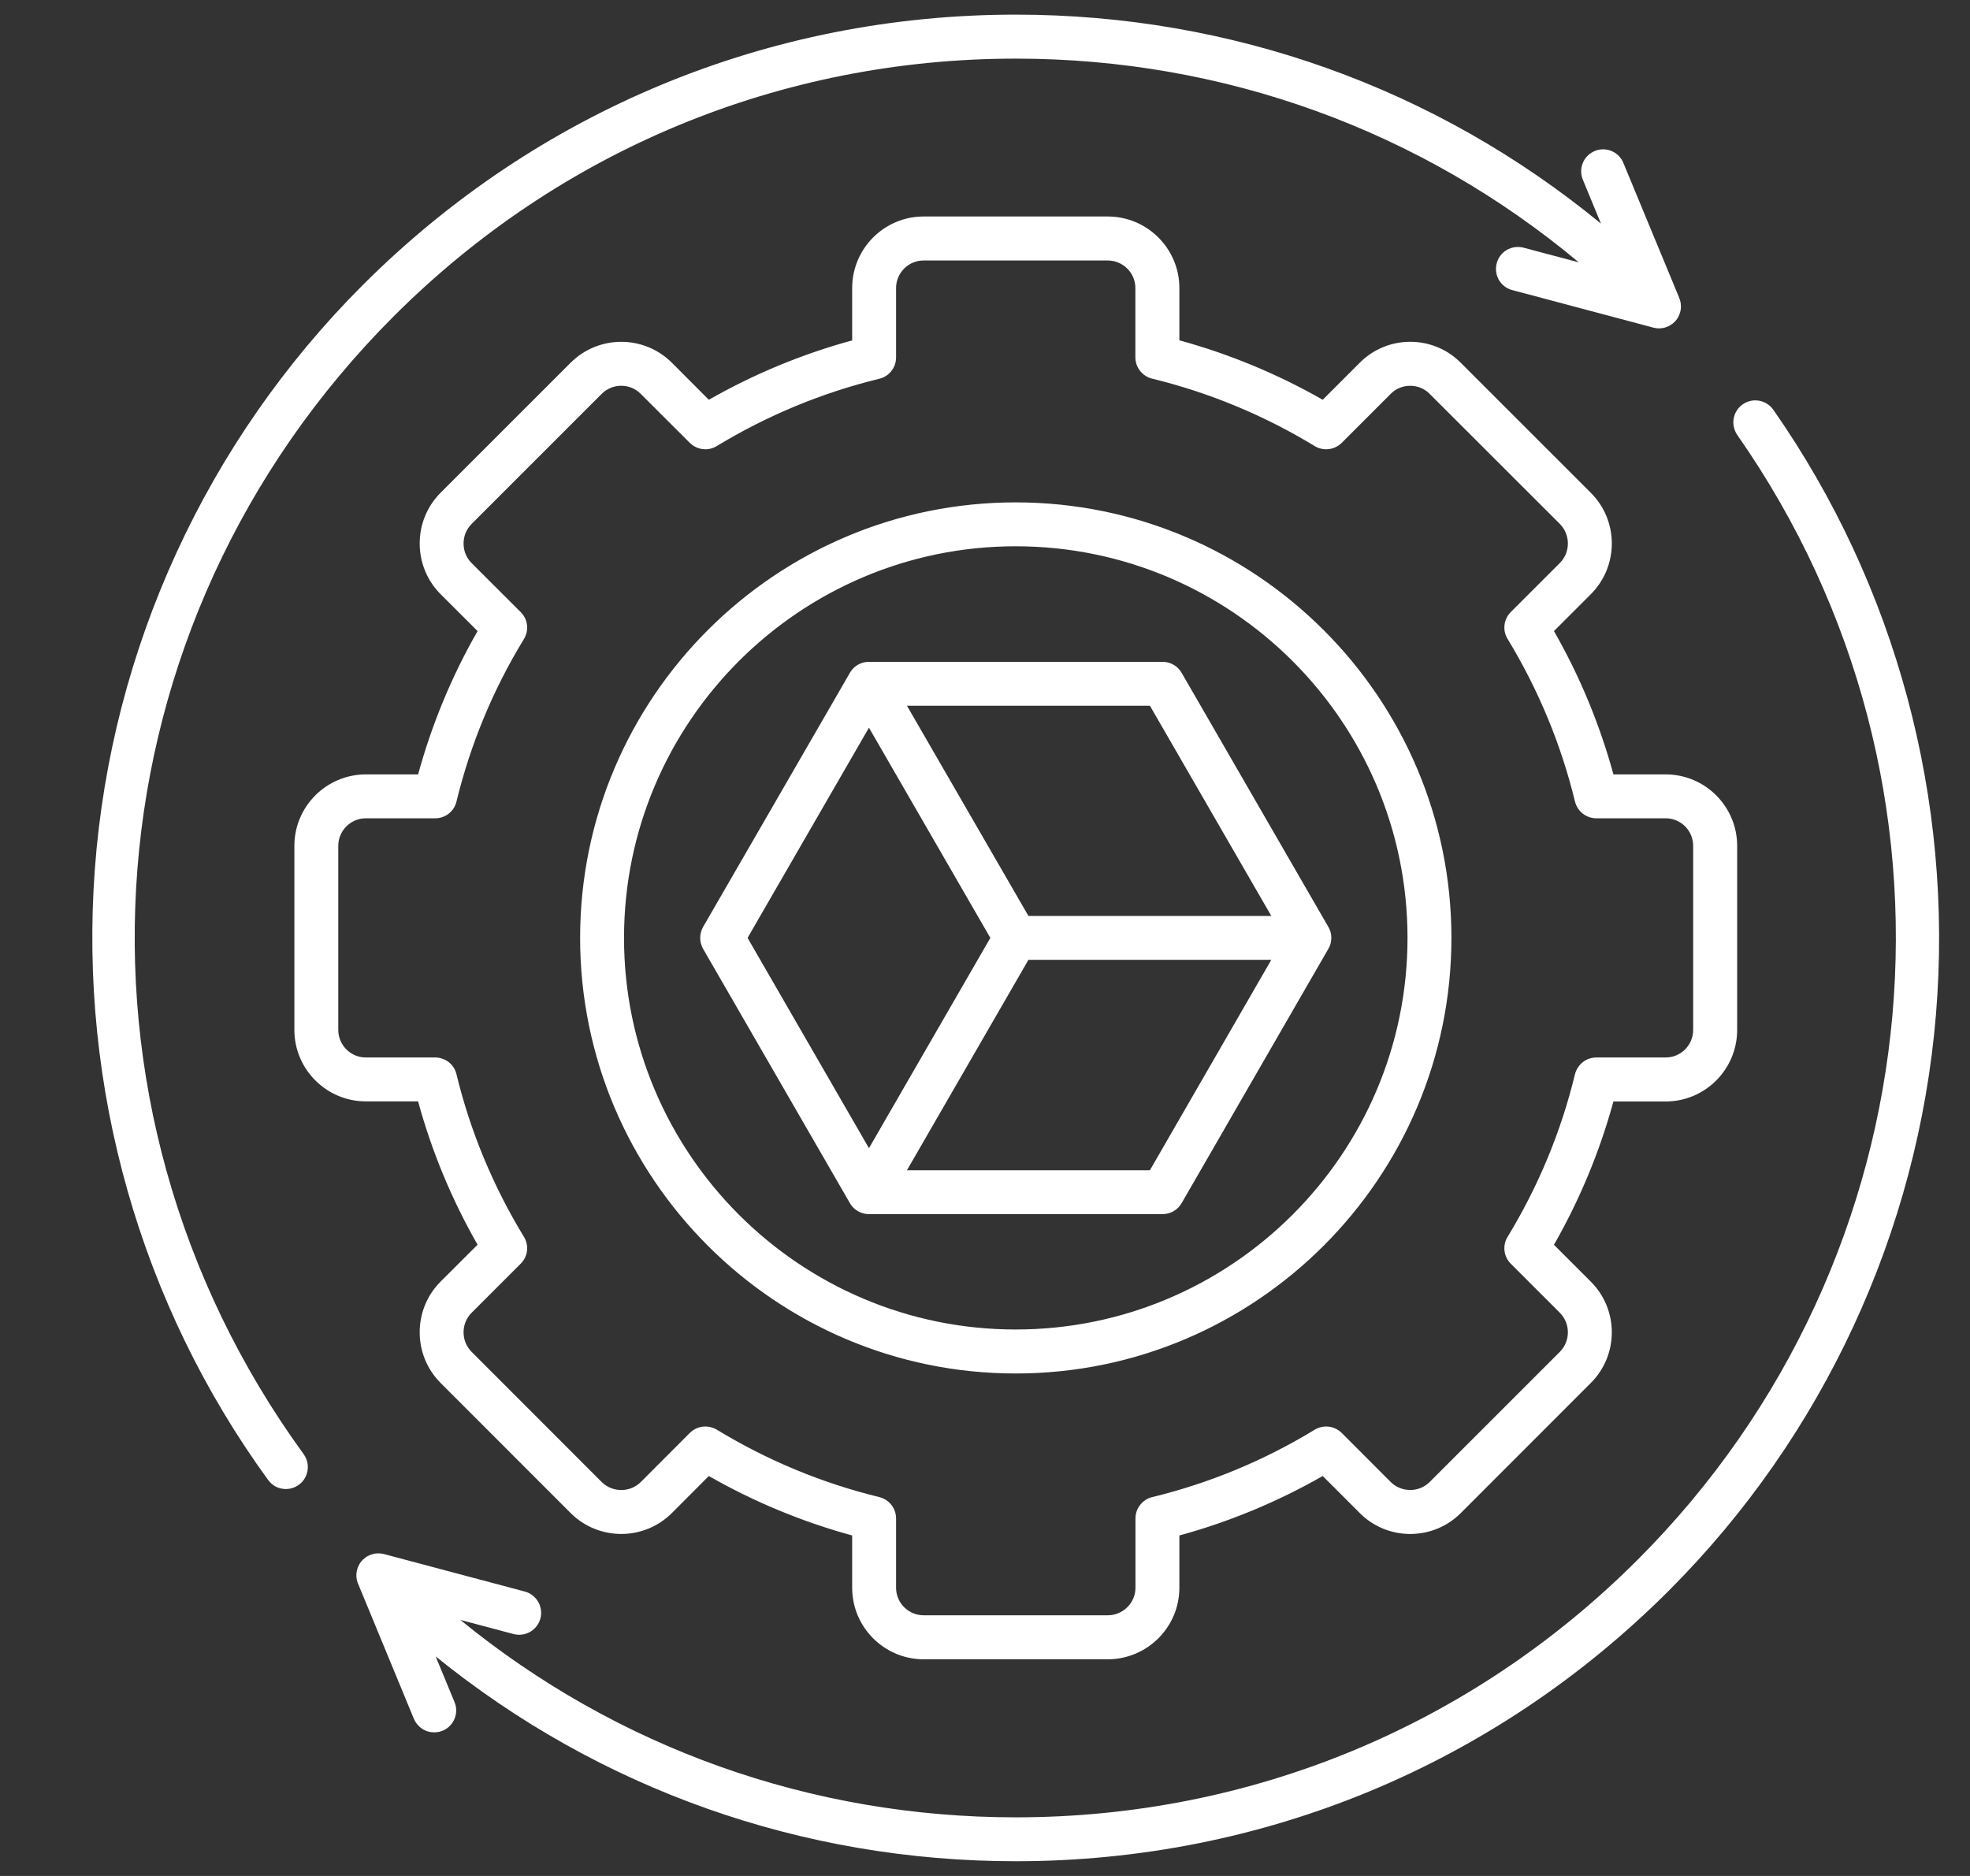 <svg width="21" height="20" viewBox="0 0 21 20" fill="none" xmlns="http://www.w3.org/2000/svg">
<rect x="0" y="0" width="21" height="20" fill="#333333" stroke="none"/>
<g clip-path="url(#clip0_1262_1625)">
<path d="M4.457 11.743C4.603 12.277 4.816 12.79 5.091 13.27L4.695 13.665C4.4 13.962 4.4 14.446 4.696 14.743L6.083 16.131C6.381 16.428 6.864 16.428 7.162 16.131L7.556 15.736C8.037 16.011 8.55 16.224 9.084 16.37V16.927C9.084 17.348 9.426 17.69 9.846 17.69H11.808C12.229 17.69 12.572 17.348 12.572 16.927V16.37C13.106 16.224 13.619 16.011 14.1 15.736L14.494 16.13C14.637 16.274 14.829 16.354 15.033 16.354C15.237 16.354 15.429 16.274 15.572 16.131L16.959 14.743C17.256 14.446 17.256 13.962 16.959 13.665L16.565 13.271C16.84 12.79 17.053 12.277 17.199 11.743H17.756C18.176 11.743 18.518 11.401 18.518 10.98V9.018C18.518 8.598 18.176 8.256 17.756 8.256H17.199C17.053 7.722 16.84 7.208 16.565 6.728L16.959 6.334C17.256 6.036 17.256 5.552 16.959 5.255L15.572 3.868C15.429 3.724 15.237 3.644 15.033 3.644C14.829 3.644 14.637 3.724 14.494 3.868L14.1 4.262C13.619 3.987 13.106 3.775 12.572 3.628V3.071C12.572 2.65 12.229 2.308 11.808 2.308H9.846C9.426 2.308 9.084 2.65 9.084 3.071V3.629C8.553 3.774 8.04 3.986 7.556 4.262L7.162 3.867C6.864 3.57 6.381 3.57 6.083 3.867L4.695 5.255C4.4 5.552 4.4 6.036 4.696 6.334L5.091 6.728C4.816 7.208 4.603 7.722 4.457 8.256H3.9C3.48 8.256 3.138 8.598 3.138 9.018V10.98C3.138 11.4 3.48 11.742 3.9 11.742H4.457L4.457 11.743ZM3.606 10.98V9.018C3.606 8.856 3.738 8.724 3.9 8.724H4.639C4.691 8.724 4.742 8.707 4.784 8.674C4.825 8.642 4.854 8.596 4.866 8.545C5.015 7.934 5.257 7.349 5.585 6.813C5.612 6.768 5.624 6.715 5.618 6.663C5.611 6.611 5.588 6.562 5.55 6.525L5.027 6.003C4.913 5.888 4.913 5.701 5.027 5.586L6.414 4.199C6.529 4.084 6.716 4.084 6.83 4.199L7.353 4.721C7.39 4.758 7.439 4.782 7.491 4.788C7.543 4.795 7.595 4.783 7.64 4.756C8.182 4.427 8.766 4.186 9.373 4.038C9.424 4.026 9.47 3.997 9.502 3.955C9.535 3.914 9.552 3.863 9.552 3.811V3.071C9.552 2.909 9.684 2.777 9.846 2.777H11.808C11.971 2.777 12.103 2.909 12.103 3.071V3.809C12.103 3.862 12.121 3.913 12.153 3.954C12.186 3.995 12.231 4.025 12.282 4.037C12.893 4.186 13.478 4.429 14.015 4.756C14.06 4.783 14.113 4.795 14.165 4.788C14.217 4.782 14.265 4.758 14.303 4.721L14.826 4.198C14.88 4.143 14.954 4.113 15.033 4.113C15.111 4.113 15.185 4.143 15.24 4.199L16.628 5.586C16.742 5.701 16.742 5.888 16.628 6.002L16.105 6.525C16.068 6.562 16.044 6.611 16.038 6.663C16.032 6.715 16.043 6.768 16.071 6.812C16.399 7.352 16.641 7.935 16.789 8.545C16.802 8.596 16.831 8.642 16.872 8.674C16.913 8.706 16.964 8.724 17.017 8.724H17.756C17.918 8.724 18.049 8.856 18.049 9.018V10.98C18.049 11.142 17.918 11.274 17.756 11.274H17.017C16.964 11.274 16.913 11.292 16.872 11.324C16.831 11.357 16.802 11.402 16.789 11.453C16.641 12.064 16.398 12.649 16.071 13.186C16.043 13.23 16.032 13.283 16.038 13.335C16.044 13.387 16.068 13.436 16.105 13.473L16.628 13.996C16.742 14.111 16.742 14.297 16.628 14.412L15.24 15.8C15.185 15.855 15.111 15.885 15.033 15.885C14.954 15.885 14.88 15.855 14.825 15.8L14.303 15.277C14.265 15.24 14.217 15.216 14.165 15.21C14.113 15.204 14.06 15.215 14.015 15.242C13.474 15.572 12.891 15.813 12.282 15.961C12.231 15.973 12.186 16.003 12.154 16.044C12.121 16.085 12.104 16.136 12.104 16.189V16.927C12.104 17.089 11.971 17.221 11.808 17.221H9.846C9.684 17.221 9.552 17.089 9.552 16.927V16.189C9.552 16.136 9.535 16.085 9.502 16.044C9.47 16.003 9.425 15.974 9.374 15.961C8.763 15.812 8.178 15.569 7.641 15.242C7.596 15.215 7.543 15.204 7.491 15.21C7.439 15.216 7.39 15.24 7.353 15.277L6.831 15.8C6.716 15.914 6.529 15.914 6.414 15.8L5.027 14.412C4.913 14.297 4.913 14.11 5.027 13.996L5.55 13.473C5.588 13.436 5.611 13.388 5.618 13.335C5.624 13.283 5.612 13.23 5.585 13.186C5.256 12.646 5.014 12.063 4.866 11.453C4.854 11.402 4.825 11.357 4.784 11.324C4.742 11.292 4.691 11.274 4.639 11.274H3.9C3.738 11.274 3.606 11.142 3.606 10.98L3.606 10.98ZM10.827 14.643C13.388 14.643 15.472 12.559 15.472 9.999C15.472 7.439 13.388 5.356 10.827 5.356C8.266 5.356 6.184 7.439 6.184 9.999C6.184 12.559 8.267 14.643 10.827 14.643ZM10.827 5.824C13.13 5.824 15.004 7.697 15.004 9.999C15.004 12.301 13.13 14.174 10.827 14.174C8.525 14.174 6.652 12.301 6.652 9.999C6.652 7.697 8.525 5.824 10.827 5.824ZM3.237 15.503C3.262 15.538 3.278 15.579 3.281 15.622C3.284 15.665 3.276 15.709 3.256 15.747C3.237 15.786 3.207 15.818 3.17 15.84C3.133 15.863 3.091 15.875 3.048 15.875C3.011 15.875 2.974 15.866 2.941 15.85C2.908 15.833 2.88 15.808 2.858 15.778C1.495 13.904 0.839 11.591 1.011 9.267C1.185 6.918 2.2 4.706 3.867 3.039C5.727 1.18 8.199 0.156 10.828 0.156C13.13 0.156 15.311 0.941 17.066 2.384L16.873 1.916C16.861 1.887 16.855 1.857 16.855 1.826C16.855 1.795 16.861 1.765 16.873 1.737C16.884 1.708 16.902 1.682 16.924 1.661C16.945 1.639 16.971 1.622 17 1.61C17.028 1.598 17.058 1.592 17.089 1.592C17.12 1.592 17.15 1.598 17.179 1.61C17.207 1.622 17.233 1.639 17.255 1.661C17.276 1.683 17.294 1.708 17.305 1.737L17.901 3.177L17.901 3.178C17.902 3.18 17.903 3.182 17.903 3.184C17.913 3.208 17.918 3.234 17.918 3.261C17.918 3.264 17.919 3.267 17.919 3.269C17.919 3.283 17.917 3.296 17.915 3.309C17.914 3.312 17.913 3.315 17.913 3.318C17.91 3.329 17.907 3.339 17.904 3.348C17.902 3.352 17.901 3.356 17.899 3.36C17.894 3.372 17.888 3.384 17.881 3.395C17.88 3.396 17.879 3.397 17.878 3.399C17.873 3.406 17.867 3.414 17.861 3.421C17.858 3.424 17.855 3.427 17.853 3.43C17.852 3.431 17.851 3.432 17.85 3.433C17.849 3.433 17.849 3.434 17.848 3.434C17.836 3.446 17.824 3.456 17.81 3.464C17.799 3.471 17.788 3.477 17.776 3.482C17.773 3.483 17.771 3.484 17.768 3.485C17.756 3.49 17.744 3.494 17.731 3.496C17.729 3.497 17.727 3.497 17.725 3.497C17.712 3.499 17.698 3.501 17.685 3.501L17.683 3.501C17.671 3.501 17.658 3.5 17.645 3.497C17.642 3.497 17.638 3.496 17.634 3.495C17.631 3.494 17.628 3.494 17.625 3.493L16.118 3.092C16.058 3.076 16.008 3.036 15.977 2.983C15.947 2.929 15.939 2.866 15.955 2.807C15.97 2.747 16.009 2.696 16.062 2.665C16.115 2.634 16.178 2.625 16.238 2.64L16.83 2.797C15.148 1.391 13.047 0.625 10.828 0.625C8.324 0.625 5.969 1.6 4.199 3.37C0.916 6.652 0.512 11.755 3.237 15.503ZM20.637 10.818C20.445 13.133 19.433 15.315 17.788 16.96C15.929 18.819 13.457 19.843 10.828 19.843C8.55 19.843 6.39 19.074 4.644 17.659L4.845 18.146C4.86 18.181 4.866 18.22 4.862 18.258C4.858 18.297 4.845 18.333 4.824 18.365C4.802 18.397 4.773 18.424 4.739 18.442C4.705 18.46 4.667 18.469 4.629 18.469C4.582 18.469 4.537 18.456 4.499 18.43C4.46 18.404 4.43 18.367 4.412 18.325L3.817 16.884L3.817 16.884C3.816 16.882 3.815 16.88 3.814 16.878C3.805 16.853 3.8 16.827 3.799 16.801C3.799 16.798 3.799 16.795 3.799 16.792C3.799 16.779 3.8 16.766 3.803 16.753C3.803 16.75 3.804 16.746 3.805 16.743C3.807 16.733 3.81 16.723 3.814 16.713C3.815 16.709 3.817 16.706 3.818 16.702C3.824 16.69 3.83 16.678 3.837 16.666C3.838 16.665 3.839 16.664 3.839 16.663C3.845 16.655 3.85 16.648 3.857 16.64C3.859 16.638 3.862 16.636 3.864 16.633C3.865 16.632 3.866 16.63 3.867 16.629C3.869 16.628 3.871 16.627 3.872 16.625C3.881 16.617 3.891 16.609 3.901 16.602C3.902 16.601 3.904 16.599 3.905 16.598C3.917 16.591 3.929 16.585 3.941 16.58C3.944 16.578 3.948 16.577 3.952 16.576C3.962 16.572 3.972 16.569 3.982 16.567C3.985 16.566 3.988 16.565 3.992 16.564C4.005 16.562 4.018 16.561 4.031 16.561C4.034 16.561 4.036 16.561 4.039 16.561C4.054 16.561 4.069 16.563 4.084 16.566C4.087 16.567 4.09 16.567 4.093 16.568L5.599 16.969C5.658 16.986 5.708 17.026 5.738 17.079C5.768 17.132 5.776 17.195 5.761 17.254C5.745 17.314 5.707 17.364 5.654 17.396C5.601 17.427 5.538 17.436 5.479 17.422L4.907 17.27C6.575 18.633 8.644 19.375 10.828 19.375C13.332 19.375 15.687 18.4 17.457 16.629C20.678 13.407 21.125 8.363 18.519 4.637C18.502 4.612 18.489 4.583 18.483 4.553C18.476 4.523 18.475 4.492 18.481 4.462C18.486 4.432 18.497 4.403 18.514 4.377C18.53 4.351 18.552 4.328 18.577 4.311C18.602 4.293 18.631 4.281 18.661 4.274C18.691 4.267 18.722 4.267 18.752 4.272C18.813 4.283 18.868 4.318 18.903 4.368C20.211 6.239 20.827 8.53 20.637 10.818L20.637 10.818ZM9.061 12.829C9.066 12.837 9.071 12.845 9.077 12.852L9.078 12.854C9.089 12.868 9.102 12.881 9.117 12.893C9.119 12.894 9.12 12.896 9.122 12.897C9.13 12.903 9.138 12.908 9.146 12.913C9.146 12.913 9.146 12.913 9.147 12.913C9.155 12.918 9.164 12.922 9.173 12.926C9.18 12.929 9.187 12.931 9.193 12.933C9.196 12.934 9.199 12.935 9.202 12.936C9.211 12.938 9.221 12.94 9.231 12.942L9.232 12.942C9.242 12.943 9.252 12.944 9.262 12.944H12.393C12.434 12.944 12.475 12.933 12.51 12.913C12.546 12.892 12.575 12.863 12.596 12.827L14.16 10.116C14.161 10.116 14.161 10.115 14.161 10.114C14.166 10.106 14.17 10.098 14.174 10.089L14.174 10.087C14.178 10.079 14.181 10.071 14.183 10.062C14.184 10.06 14.184 10.058 14.185 10.055C14.186 10.048 14.188 10.041 14.189 10.034C14.189 10.032 14.19 10.029 14.19 10.027C14.191 10.018 14.192 10.009 14.192 9.999C14.192 9.99 14.191 9.98 14.19 9.971C14.19 9.969 14.189 9.967 14.189 9.964C14.188 9.957 14.186 9.95 14.185 9.943C14.184 9.941 14.184 9.938 14.183 9.936C14.181 9.928 14.178 9.919 14.174 9.911C14.174 9.91 14.174 9.91 14.174 9.91C14.17 9.901 14.166 9.892 14.161 9.884C14.161 9.883 14.161 9.883 14.16 9.882L12.596 7.173C12.575 7.137 12.546 7.107 12.51 7.087C12.474 7.066 12.434 7.056 12.393 7.056H9.263C9.262 7.056 9.261 7.056 9.261 7.056C9.251 7.056 9.241 7.056 9.232 7.058L9.23 7.058C9.222 7.059 9.213 7.061 9.205 7.063C9.202 7.064 9.2 7.064 9.198 7.065C9.191 7.067 9.184 7.069 9.178 7.072C9.175 7.073 9.173 7.074 9.17 7.075C9.162 7.078 9.154 7.082 9.146 7.087L9.145 7.087C9.137 7.092 9.13 7.097 9.122 7.102C9.12 7.104 9.118 7.105 9.117 7.107C9.111 7.111 9.106 7.116 9.1 7.121C9.099 7.123 9.097 7.124 9.095 7.126C9.089 7.132 9.083 7.139 9.078 7.146L9.077 7.147C9.071 7.155 9.066 7.163 9.061 7.171C9.061 7.172 9.06 7.172 9.06 7.173L7.495 9.882C7.475 9.918 7.464 9.958 7.464 9.999C7.464 10.04 7.475 10.081 7.495 10.116L9.06 12.827C9.06 12.828 9.061 12.828 9.061 12.829L9.061 12.829ZM12.258 12.476H9.668L10.963 10.233H13.552L12.258 12.476ZM13.552 9.765H10.963L9.668 7.524H12.258L13.552 9.765ZM9.263 7.758L10.557 9.999L9.263 12.241L7.969 9.999L9.263 7.758Z" fill="white"/>
</g>
<defs>
<clipPath id="clip0_1262_1625">
<rect width="20" height="20" fill="white" transform="translate(0.828)"/>
</clipPath>
</defs>
</svg>
